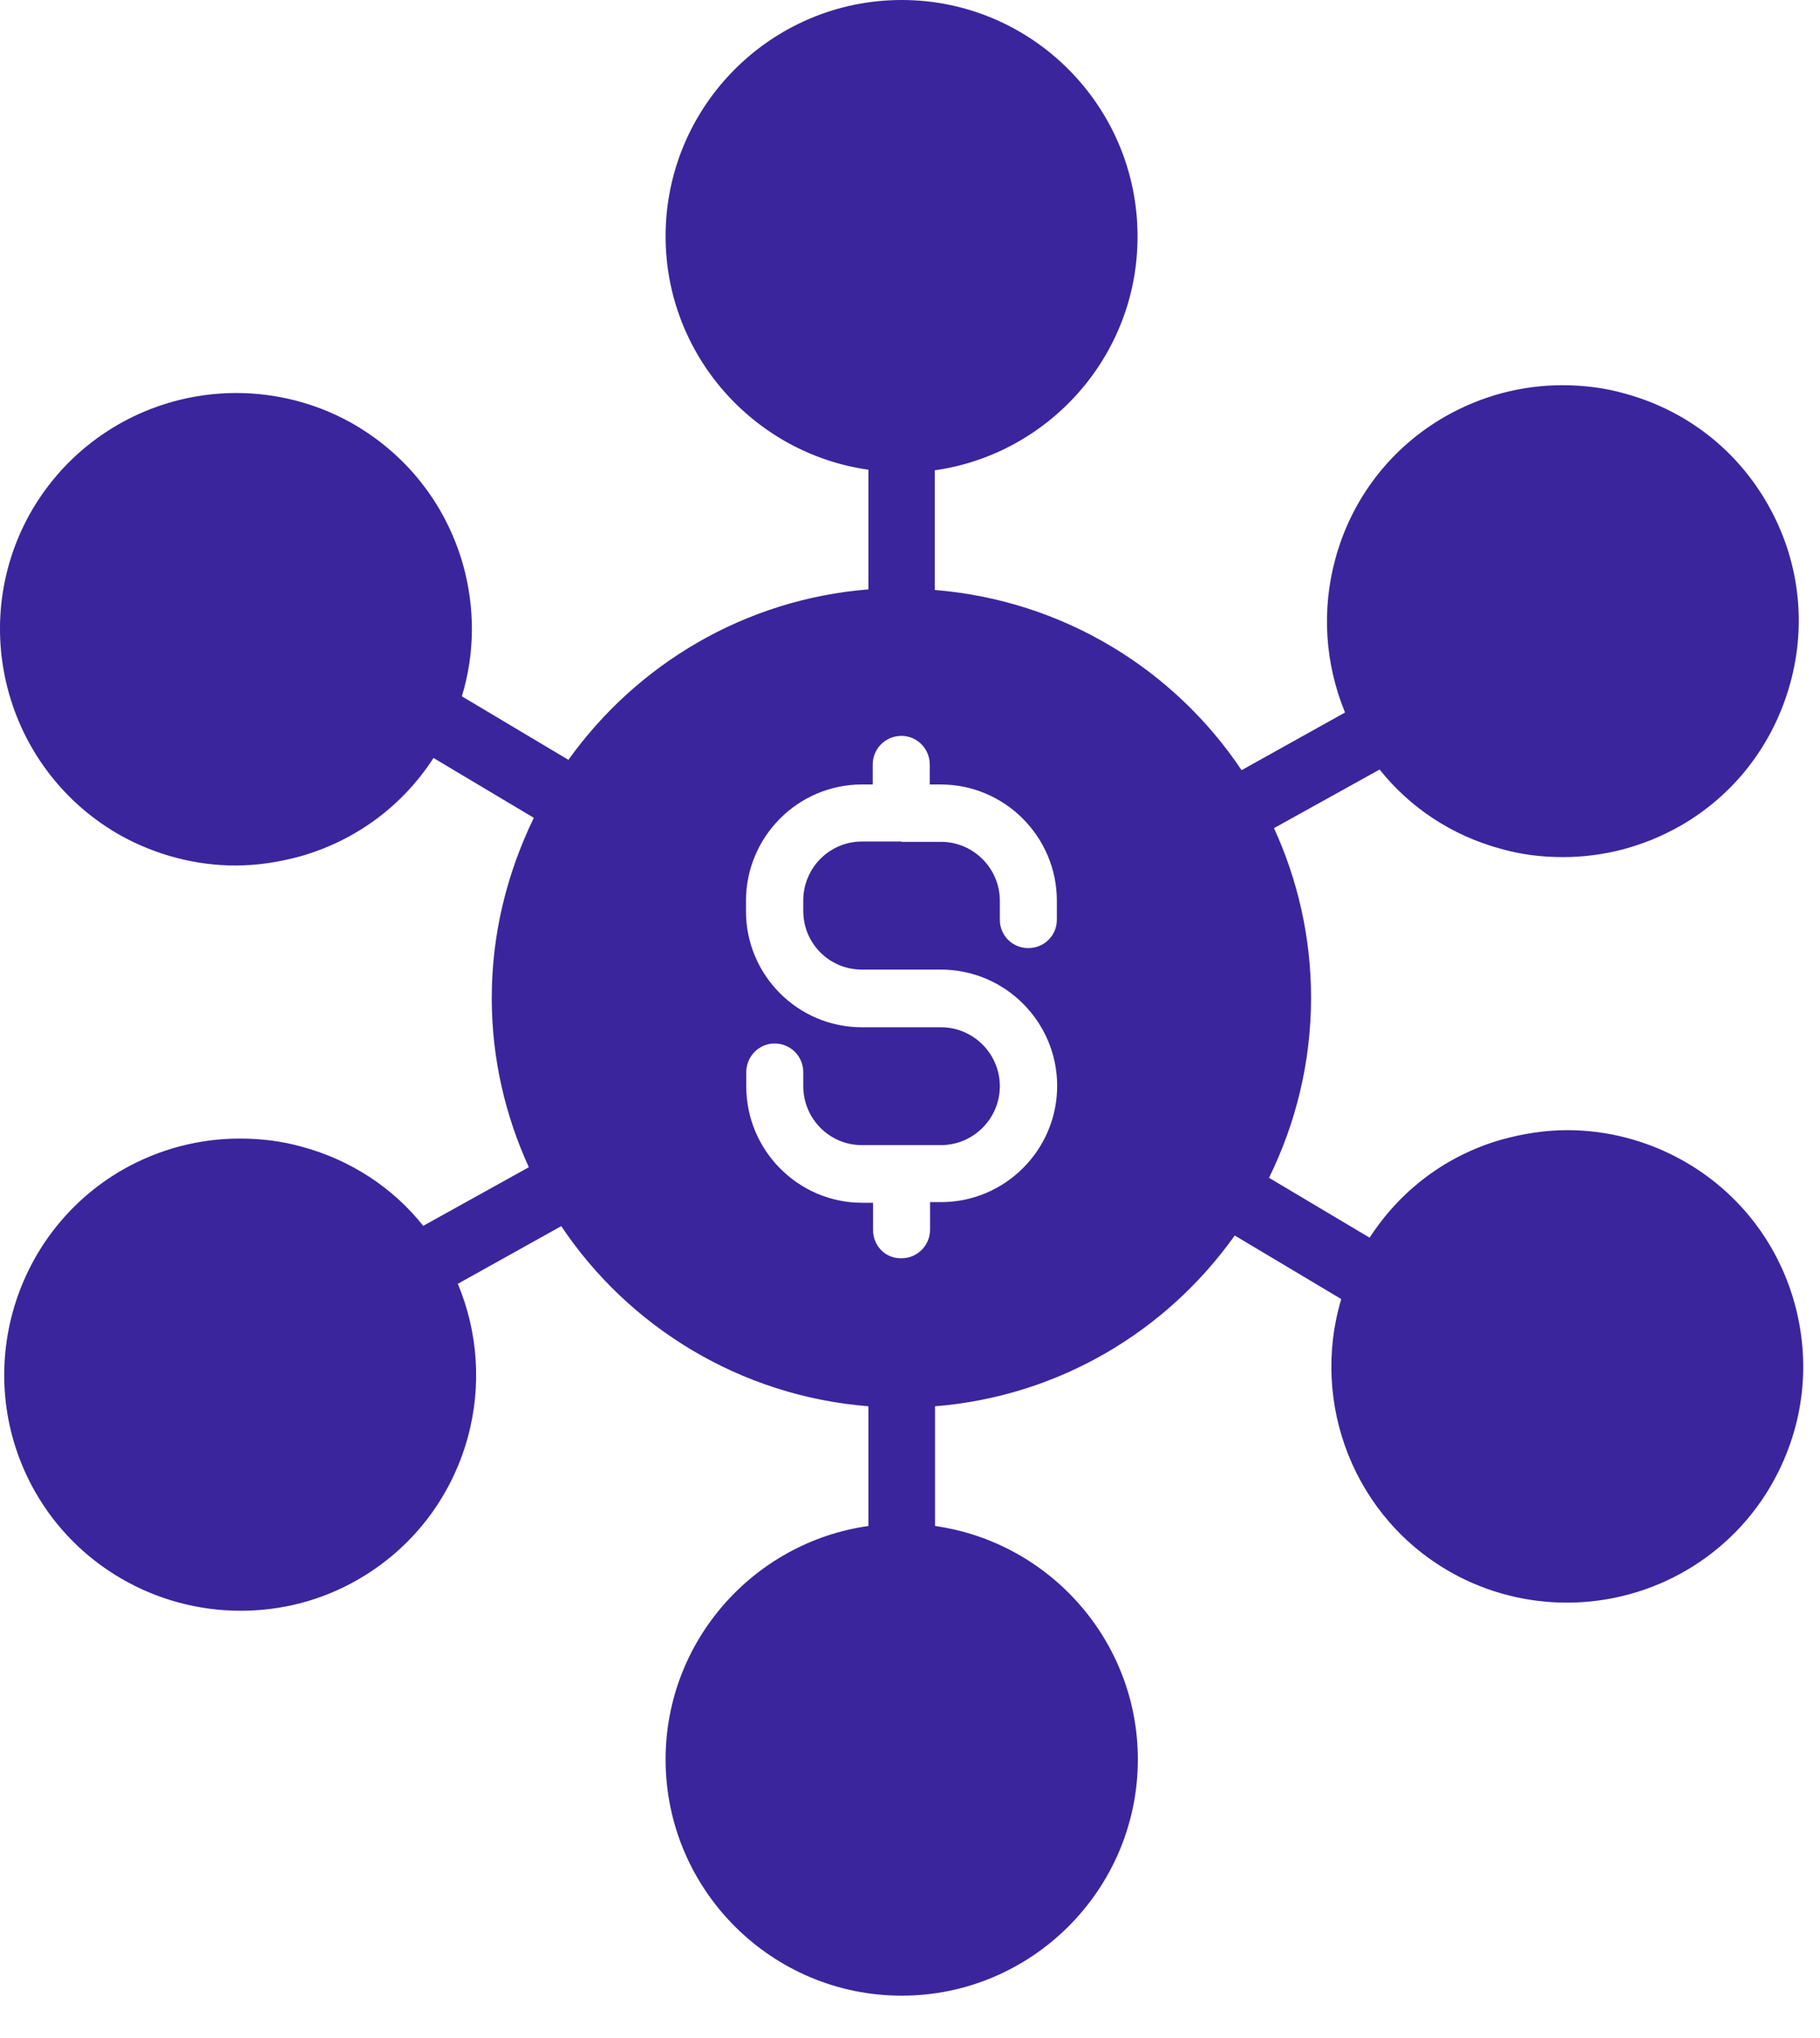 <svg width="42" height="47" viewBox="0 0 42 47" fill="none" xmlns="http://www.w3.org/2000/svg">
<path d="M41.398 30.006C40.995 28.611 40.075 27.454 38.803 26.75C37.997 26.304 37.084 26.067 36.172 26.067C35.661 26.067 35.158 26.146 34.662 26.282C33.389 26.642 32.318 27.447 31.607 28.547L29.285 27.166C29.903 25.909 30.255 24.5 30.255 23.011C30.255 21.617 29.946 20.294 29.4 19.101L31.837 17.749C32.541 18.633 33.512 19.273 34.626 19.575C35.1 19.712 35.582 19.769 36.071 19.769C37.013 19.769 37.933 19.525 38.76 19.058C40.025 18.339 40.923 17.167 41.312 15.765C41.7 14.363 41.513 12.89 40.794 11.632C40.075 10.366 38.903 9.46 37.501 9.079C37.027 8.943 36.538 8.885 36.056 8.885C35.115 8.885 34.195 9.13 33.368 9.597C32.103 10.316 31.197 11.488 30.816 12.89C30.492 14.076 30.579 15.312 31.039 16.434L28.652 17.764C27.092 15.434 24.526 13.846 21.571 13.608V10.848C24.209 10.474 26.251 8.202 26.251 5.463C26.258 2.444 23.807 0 20.809 0C17.804 0 15.36 2.444 15.36 5.449C15.36 8.188 17.401 10.46 20.04 10.834V13.594C17.186 13.824 14.698 15.319 13.117 17.526L10.658 16.06C10.96 15.075 10.967 14.018 10.68 13.005C10.277 11.603 9.35 10.445 8.085 9.741C7.28 9.295 6.367 9.065 5.454 9.065C3.47 9.065 1.644 10.136 0.68 11.869C-0.772 14.5 0.177 17.814 2.801 19.28C3.613 19.726 4.526 19.963 5.432 19.963C5.942 19.963 6.446 19.884 6.942 19.748C8.221 19.381 9.292 18.583 10.004 17.483L12.319 18.863C11.708 20.122 11.348 21.523 11.348 23.019C11.348 24.406 11.658 25.729 12.204 26.922L9.767 28.274C9.062 27.389 8.092 26.757 6.985 26.455C6.503 26.318 6.022 26.261 5.533 26.261C4.591 26.261 3.671 26.505 2.844 26.972C0.242 28.46 -0.678 31.789 0.81 34.406C1.773 36.102 3.592 37.152 5.554 37.152C6.496 37.152 7.416 36.915 8.236 36.447C9.501 35.728 10.407 34.557 10.795 33.155C11.118 31.969 11.032 30.725 10.565 29.611L12.952 28.281C14.512 30.61 17.085 32.199 20.04 32.436V35.197C17.401 35.57 15.36 37.842 15.36 40.581C15.36 43.586 17.804 46.03 20.809 46.03C23.807 46.03 26.258 43.586 26.258 40.581C26.258 37.842 24.216 35.57 21.578 35.197V32.436C24.432 32.206 26.919 30.711 28.494 28.497L30.952 29.963C30.233 32.364 31.247 35.031 33.526 36.289C34.331 36.735 35.244 36.965 36.157 36.965C38.141 36.965 39.974 35.894 40.931 34.154C41.635 32.874 41.8 31.408 41.398 30.006ZM20.148 28.374V27.742H19.896C18.422 27.742 17.222 26.534 17.222 25.06V24.73C17.222 24.363 17.517 24.068 17.876 24.068C18.243 24.068 18.537 24.363 18.537 24.73V25.053C18.537 25.801 19.141 26.412 19.889 26.412H21.715C22.462 26.412 23.073 25.801 23.073 25.053C23.073 24.305 22.462 23.694 21.715 23.694H19.889C18.415 23.694 17.215 22.494 17.215 21.02V20.776C17.215 19.302 18.415 18.094 19.889 18.094H20.14V17.634C20.14 17.267 20.435 16.973 20.802 16.973C21.161 16.973 21.456 17.267 21.456 17.634V18.094H21.708C23.189 18.094 24.389 19.302 24.389 20.776V21.214C24.389 21.581 24.094 21.868 23.728 21.868C23.368 21.868 23.073 21.581 23.073 21.214V20.776C23.073 20.028 22.462 19.417 21.715 19.417H20.816C20.816 19.41 20.809 19.417 20.809 19.417C20.802 19.417 20.795 19.41 20.795 19.41H19.889C19.141 19.41 18.537 20.021 18.537 20.768V21.013C18.537 21.761 19.141 22.364 19.889 22.364H21.715C23.196 22.364 24.396 23.572 24.396 25.046C24.396 26.52 23.196 27.727 21.715 27.727H21.463V28.36C21.463 28.727 21.168 29.021 20.809 29.021C20.442 29.036 20.148 28.741 20.148 28.374Z" fill="#3B259C"/>
</svg>
